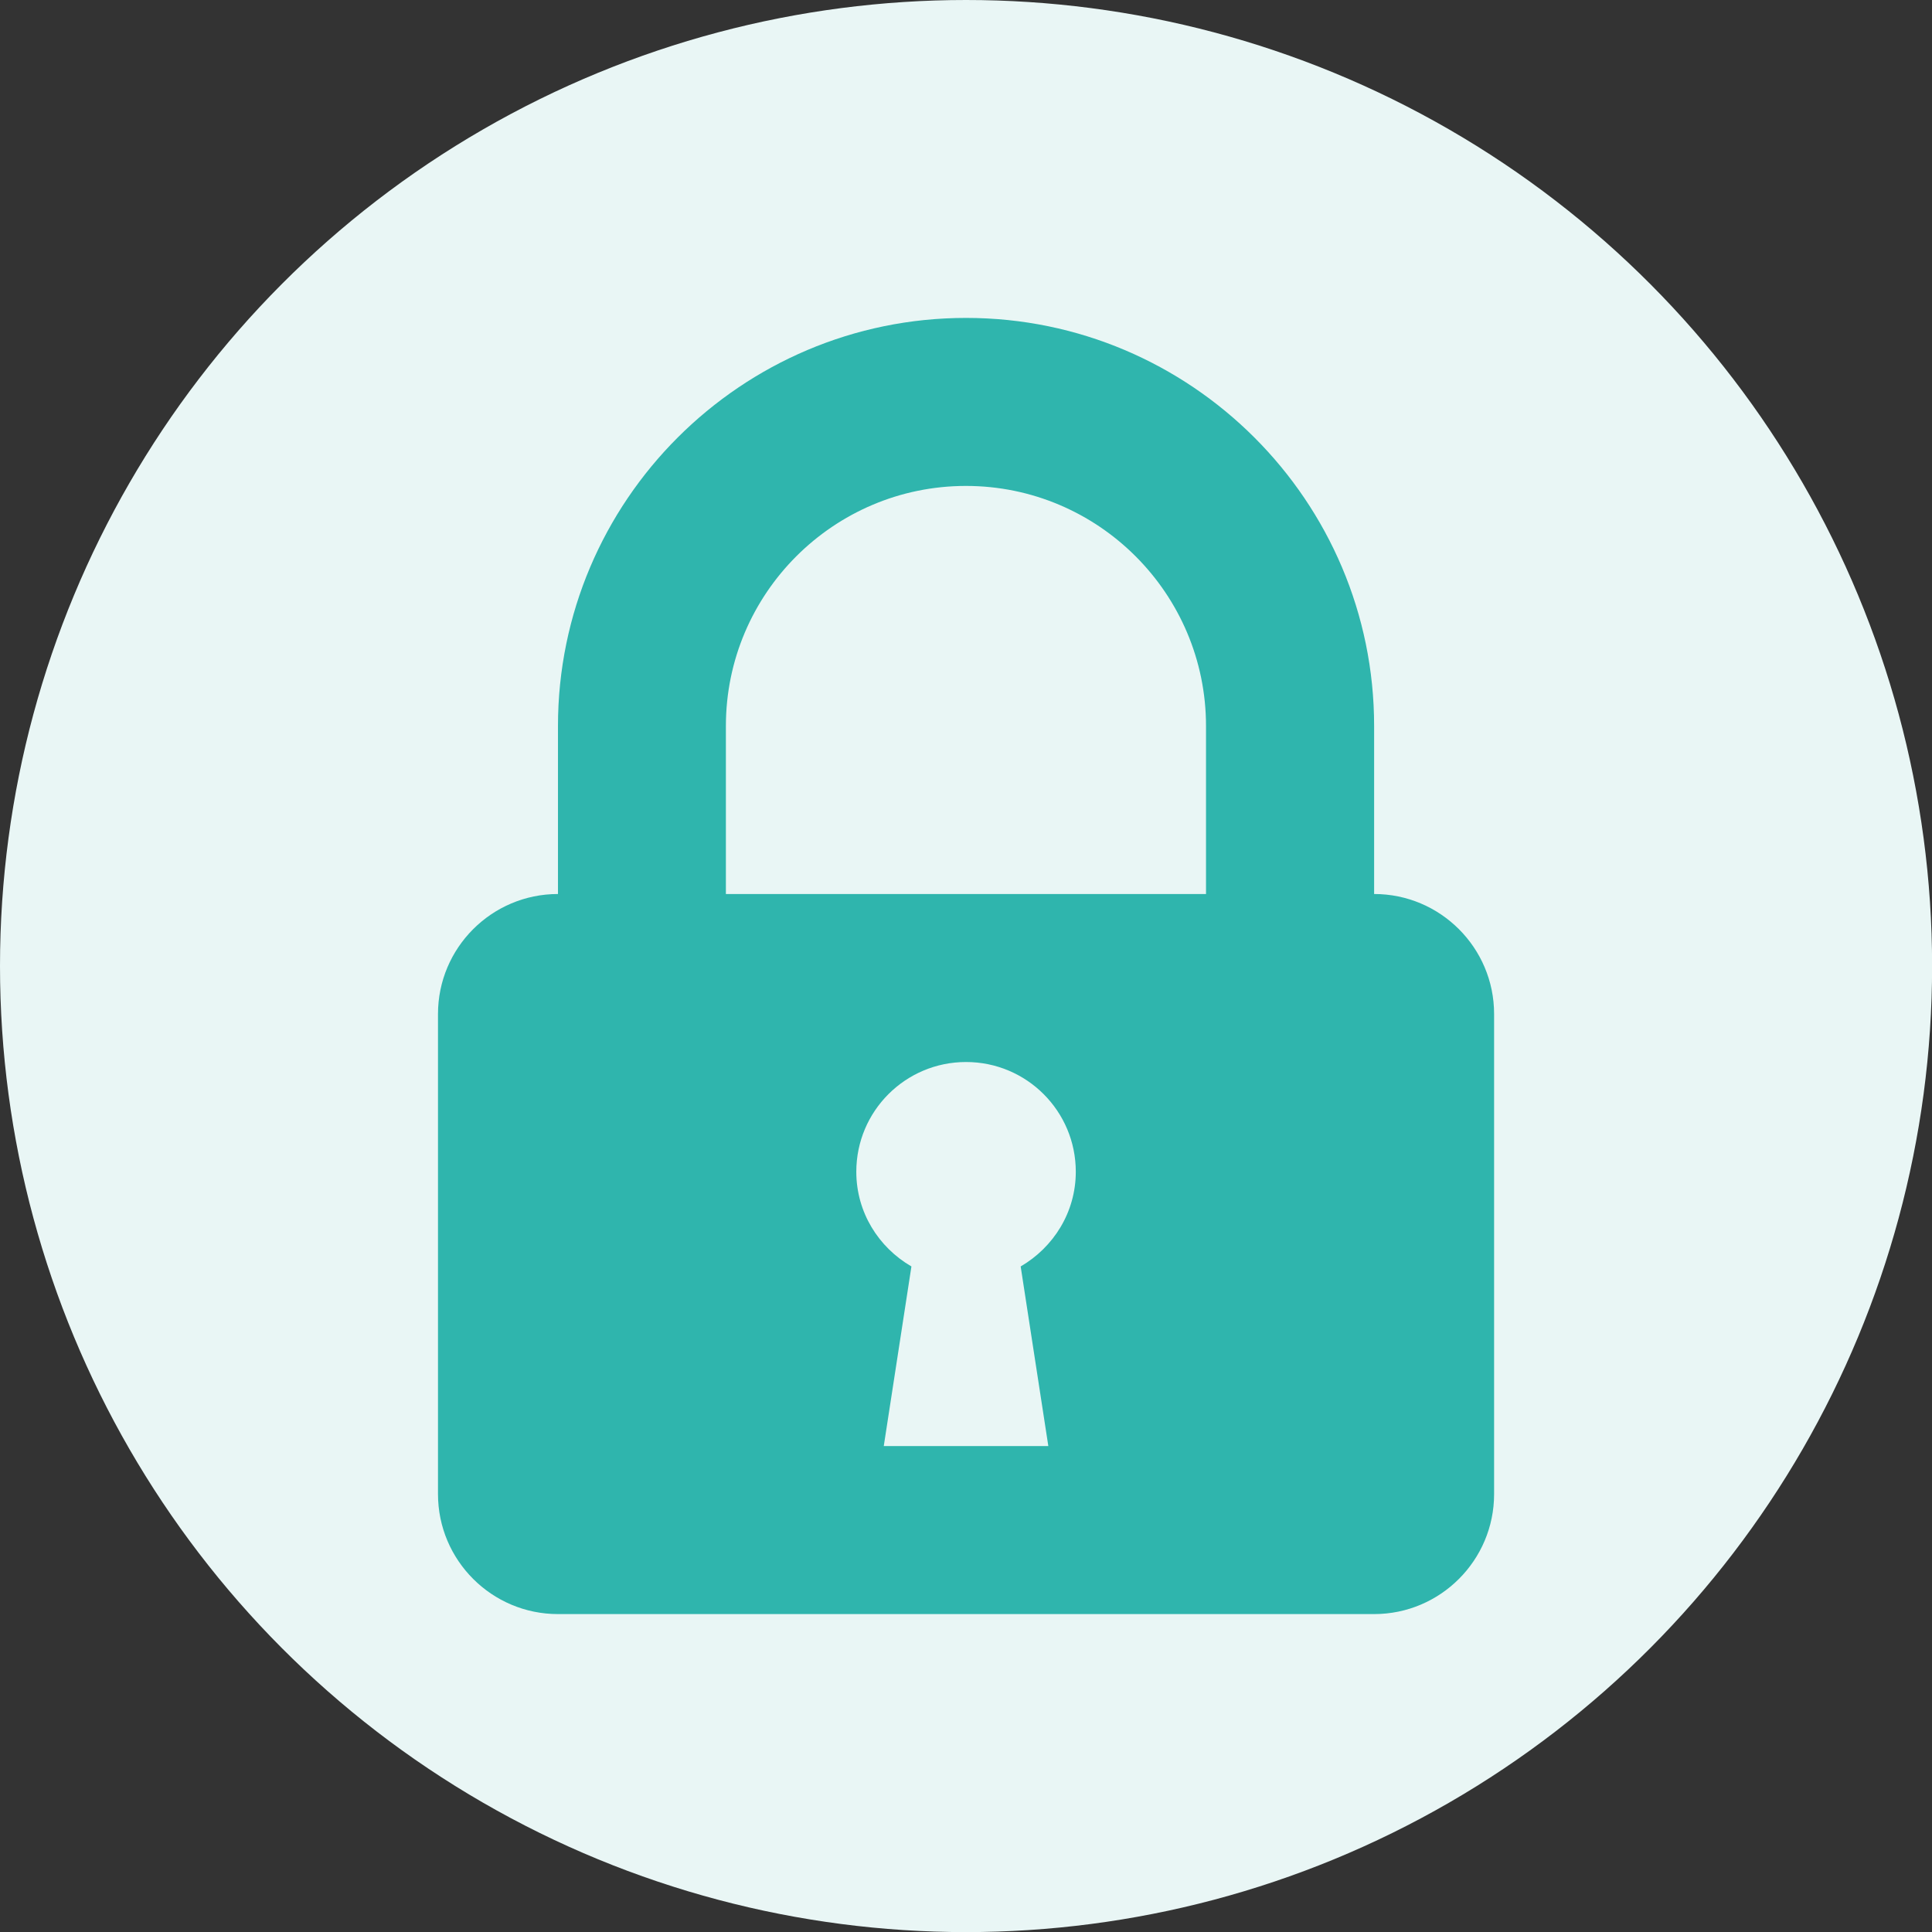 <?xml version="1.0" encoding="UTF-8"?>
<svg id="Calque_2" data-name="Calque 2" xmlns="http://www.w3.org/2000/svg" viewBox="0 0 196.29 196.29">
  <rect x="0" y="0" width="196.29" height="196.29" fill="#333333" stroke="none"/>
  <g id="Calque_1-2" data-name="Calque 1">
    <g>
      <circle cx="98.15" cy="98.15" r="98.15" style="fill: #e9f6f5;"/>
      <path d="M139.61,90.83v-17.07c0-22.86-18.6-41.46-41.46-41.46s-41.46,18.6-41.46,41.46v17.07c-6.73,0-12.19,5.47-12.19,12.19v48.78c0,6.73,5.47,12.19,12.19,12.19h82.92c6.73,0,12.19-5.47,12.19-12.19v-48.78c0-6.73-5.47-12.19-12.19-12.19h0ZM106.51,146.92h-16.72l2.81-18.25c-3.33-1.93-5.6-5.49-5.6-9.62,0-6.16,4.99-11.15,11.15-11.15s11.15,4.99,11.15,11.15c0,4.12-2.27,7.68-5.6,9.62l2.81,18.25h0ZM122.53,90.83h-48.78v-17.07c0-13.45,10.94-24.39,24.39-24.39s24.39,10.94,24.39,24.39v17.07Z" style="fill: #2fb5ad;"/>
    </g>
  </g>
</svg>